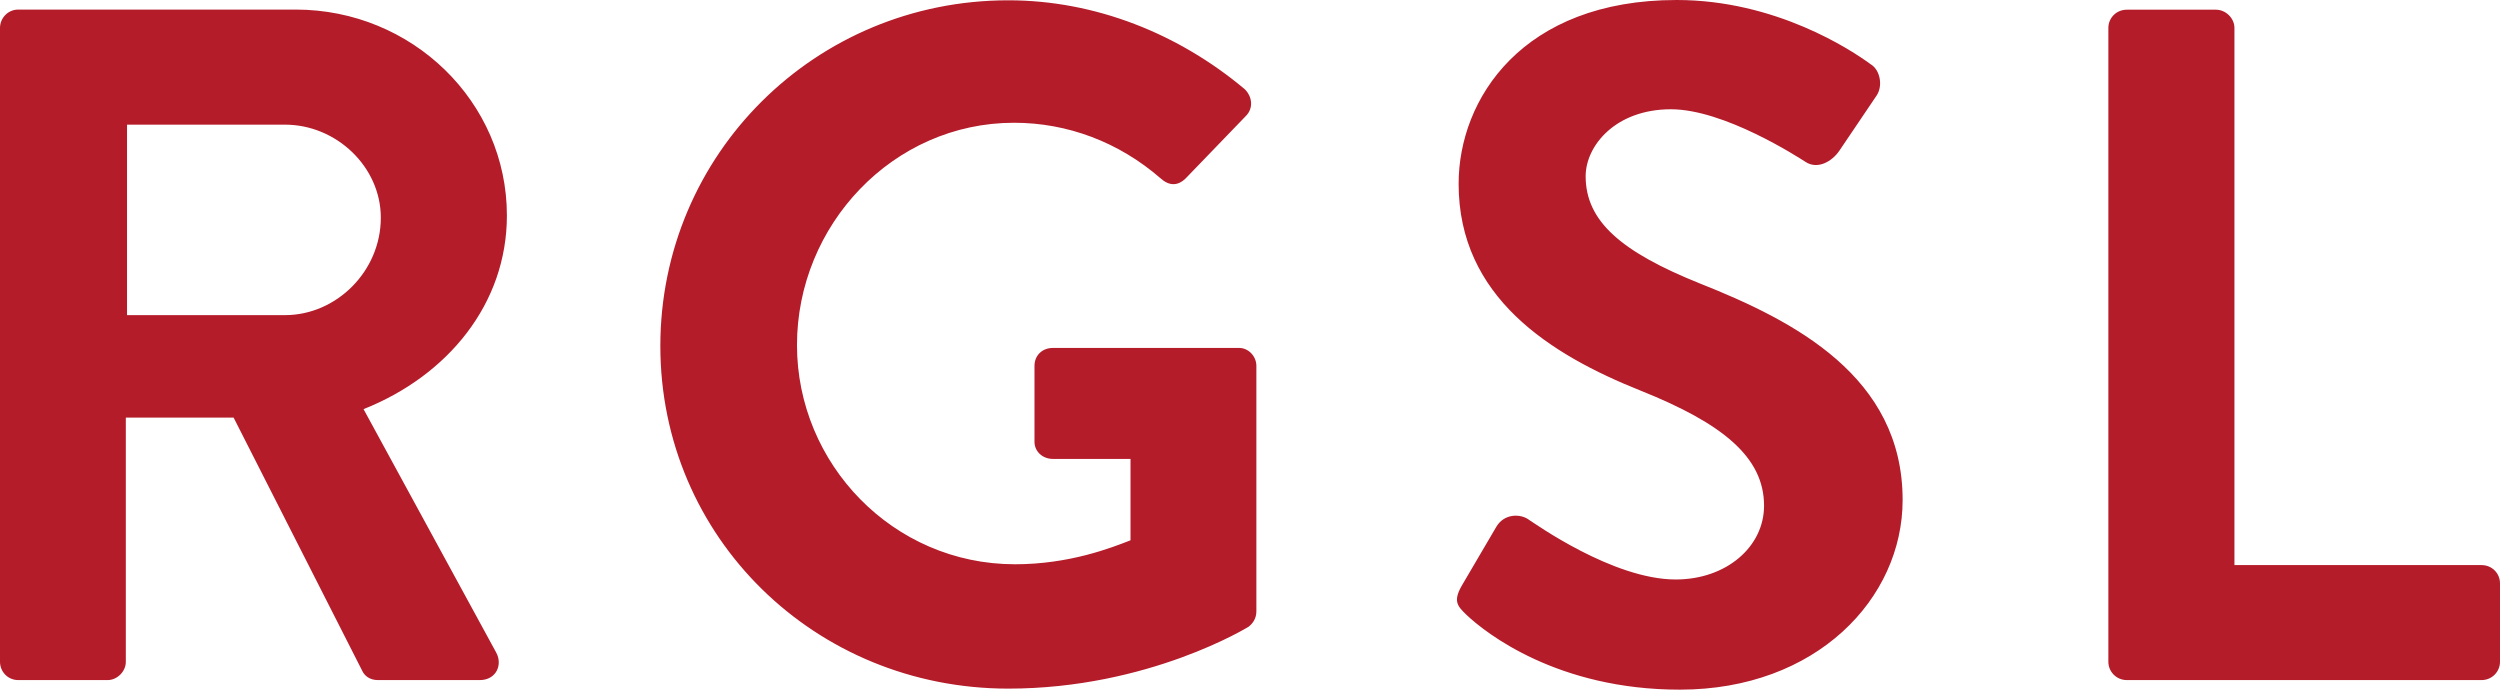 <?xml version="1.0" encoding="UTF-8" standalone="no"?>
<svg width="58px" height="16px" viewBox="0 0 58 16" version="1.1" xmlns="http://www.w3.org/2000/svg" xmlns:xlink="http://www.w3.org/1999/xlink">
    <!-- Generator: Sketch 48.2 (47327) - http://www.bohemiancoding.com/sketch -->
    <title>Fill 1</title>
    <desc>Created with Sketch.</desc>
    <defs></defs>
    <g id="1.1-Programme" stroke="none" stroke-width="1" fill="none" fill-rule="evenodd" transform="translate(-292, -3295)">
        <path d="M349.571,3308.11 L343.839,3308.11 L343.839,3295.647 C343.839,3295.423 343.638,3295.225 343.41,3295.225 L341.343,3295.225 C341.093,3295.225 340.914,3295.423 340.914,3295.647 L340.914,3310.356 C340.914,3310.574 341.093,3310.778 341.343,3310.778 L349.571,3310.778 C349.822,3310.778 350,3310.574 350,3310.356 L350,3308.532 C350,3308.309 349.822,3308.11 349.571,3308.11 M331.439,3301.577 C329.617,3300.845 328.787,3300.135 328.787,3299.089 C328.787,3298.379 329.483,3297.535 330.765,3297.535 C332.001,3297.535 333.711,3298.643 333.89,3298.757 C334.163,3298.935 334.497,3298.757 334.676,3298.492 L335.533,3297.223 C335.689,3297.001 335.623,3296.623 335.4,3296.491 C334.948,3296.158 333.194,3295 330.899,3295 C327.322,3295 325.84,3297.292 325.84,3299.265 C325.84,3301.888 327.957,3303.223 330.068,3304.065 C331.957,3304.822 332.926,3305.601 332.926,3306.732 C332.926,3307.69 332.046,3308.444 330.877,3308.444 C329.417,3308.444 327.595,3307.134 327.483,3307.067 C327.283,3306.91 326.899,3306.91 326.715,3307.221 L325.907,3308.598 C325.707,3308.955 325.818,3309.066 326.024,3309.266 C326.47,3309.688 328.135,3311 330.971,3311 C334.141,3311 336.141,3308.887 336.141,3306.599 C336.141,3303.734 333.623,3302.444 331.439,3301.577 M320.746,3303.072 L316.429,3303.072 C316.178,3303.072 316,3303.247 316,3303.489 L316,3305.251 C316,3305.465 316.178,3305.647 316.429,3305.647 L318.228,3305.647 L318.228,3307.535 C317.777,3307.711 316.808,3308.091 315.548,3308.091 C312.713,3308.091 310.49,3305.757 310.49,3303.005 C310.49,3300.226 312.713,3297.848 315.526,3297.848 C316.763,3297.848 317.955,3298.294 318.924,3299.136 C319.125,3299.318 319.326,3299.318 319.51,3299.136 L320.902,3297.693 C321.081,3297.517 321.058,3297.248 320.88,3297.071 C319.348,3295.784 317.415,3295.007 315.392,3295.007 C310.914,3295.007 307.32,3298.58 307.32,3303.027 C307.32,3307.47 310.914,3310.976 315.392,3310.976 C318.651,3310.976 320.969,3309.539 320.969,3309.539 C321.058,3309.468 321.148,3309.357 321.148,3309.181 L321.148,3303.489 C321.148,3303.269 320.969,3303.072 320.746,3303.072 M298.612,3302.311 L294.947,3302.311 L294.947,3297.892 L298.612,3297.892 C299.805,3297.892 300.835,3298.872 300.835,3300.05 C300.835,3301.293 299.805,3302.311 298.612,3302.311 M303.76,3300 C303.76,3297.358 301.559,3295.222 298.858,3295.222 L292.424,3295.222 C292.178,3295.222 292,3295.426 292,3295.647 L292,3310.354 C292,3310.579 292.178,3310.778 292.424,3310.778 L294.496,3310.778 C294.719,3310.778 294.919,3310.579 294.919,3310.354 L294.919,3304.689 L297.42,3304.689 L300.412,3310.579 C300.457,3310.668 300.568,3310.778 300.768,3310.778 L303.131,3310.778 C303.509,3310.778 303.671,3310.425 303.509,3310.134 L300.434,3304.492 C302.39,3303.715 303.76,3302.048 303.76,3300" id="Fill-1" fill="#B51C2A"></path>
    </g>
</svg>